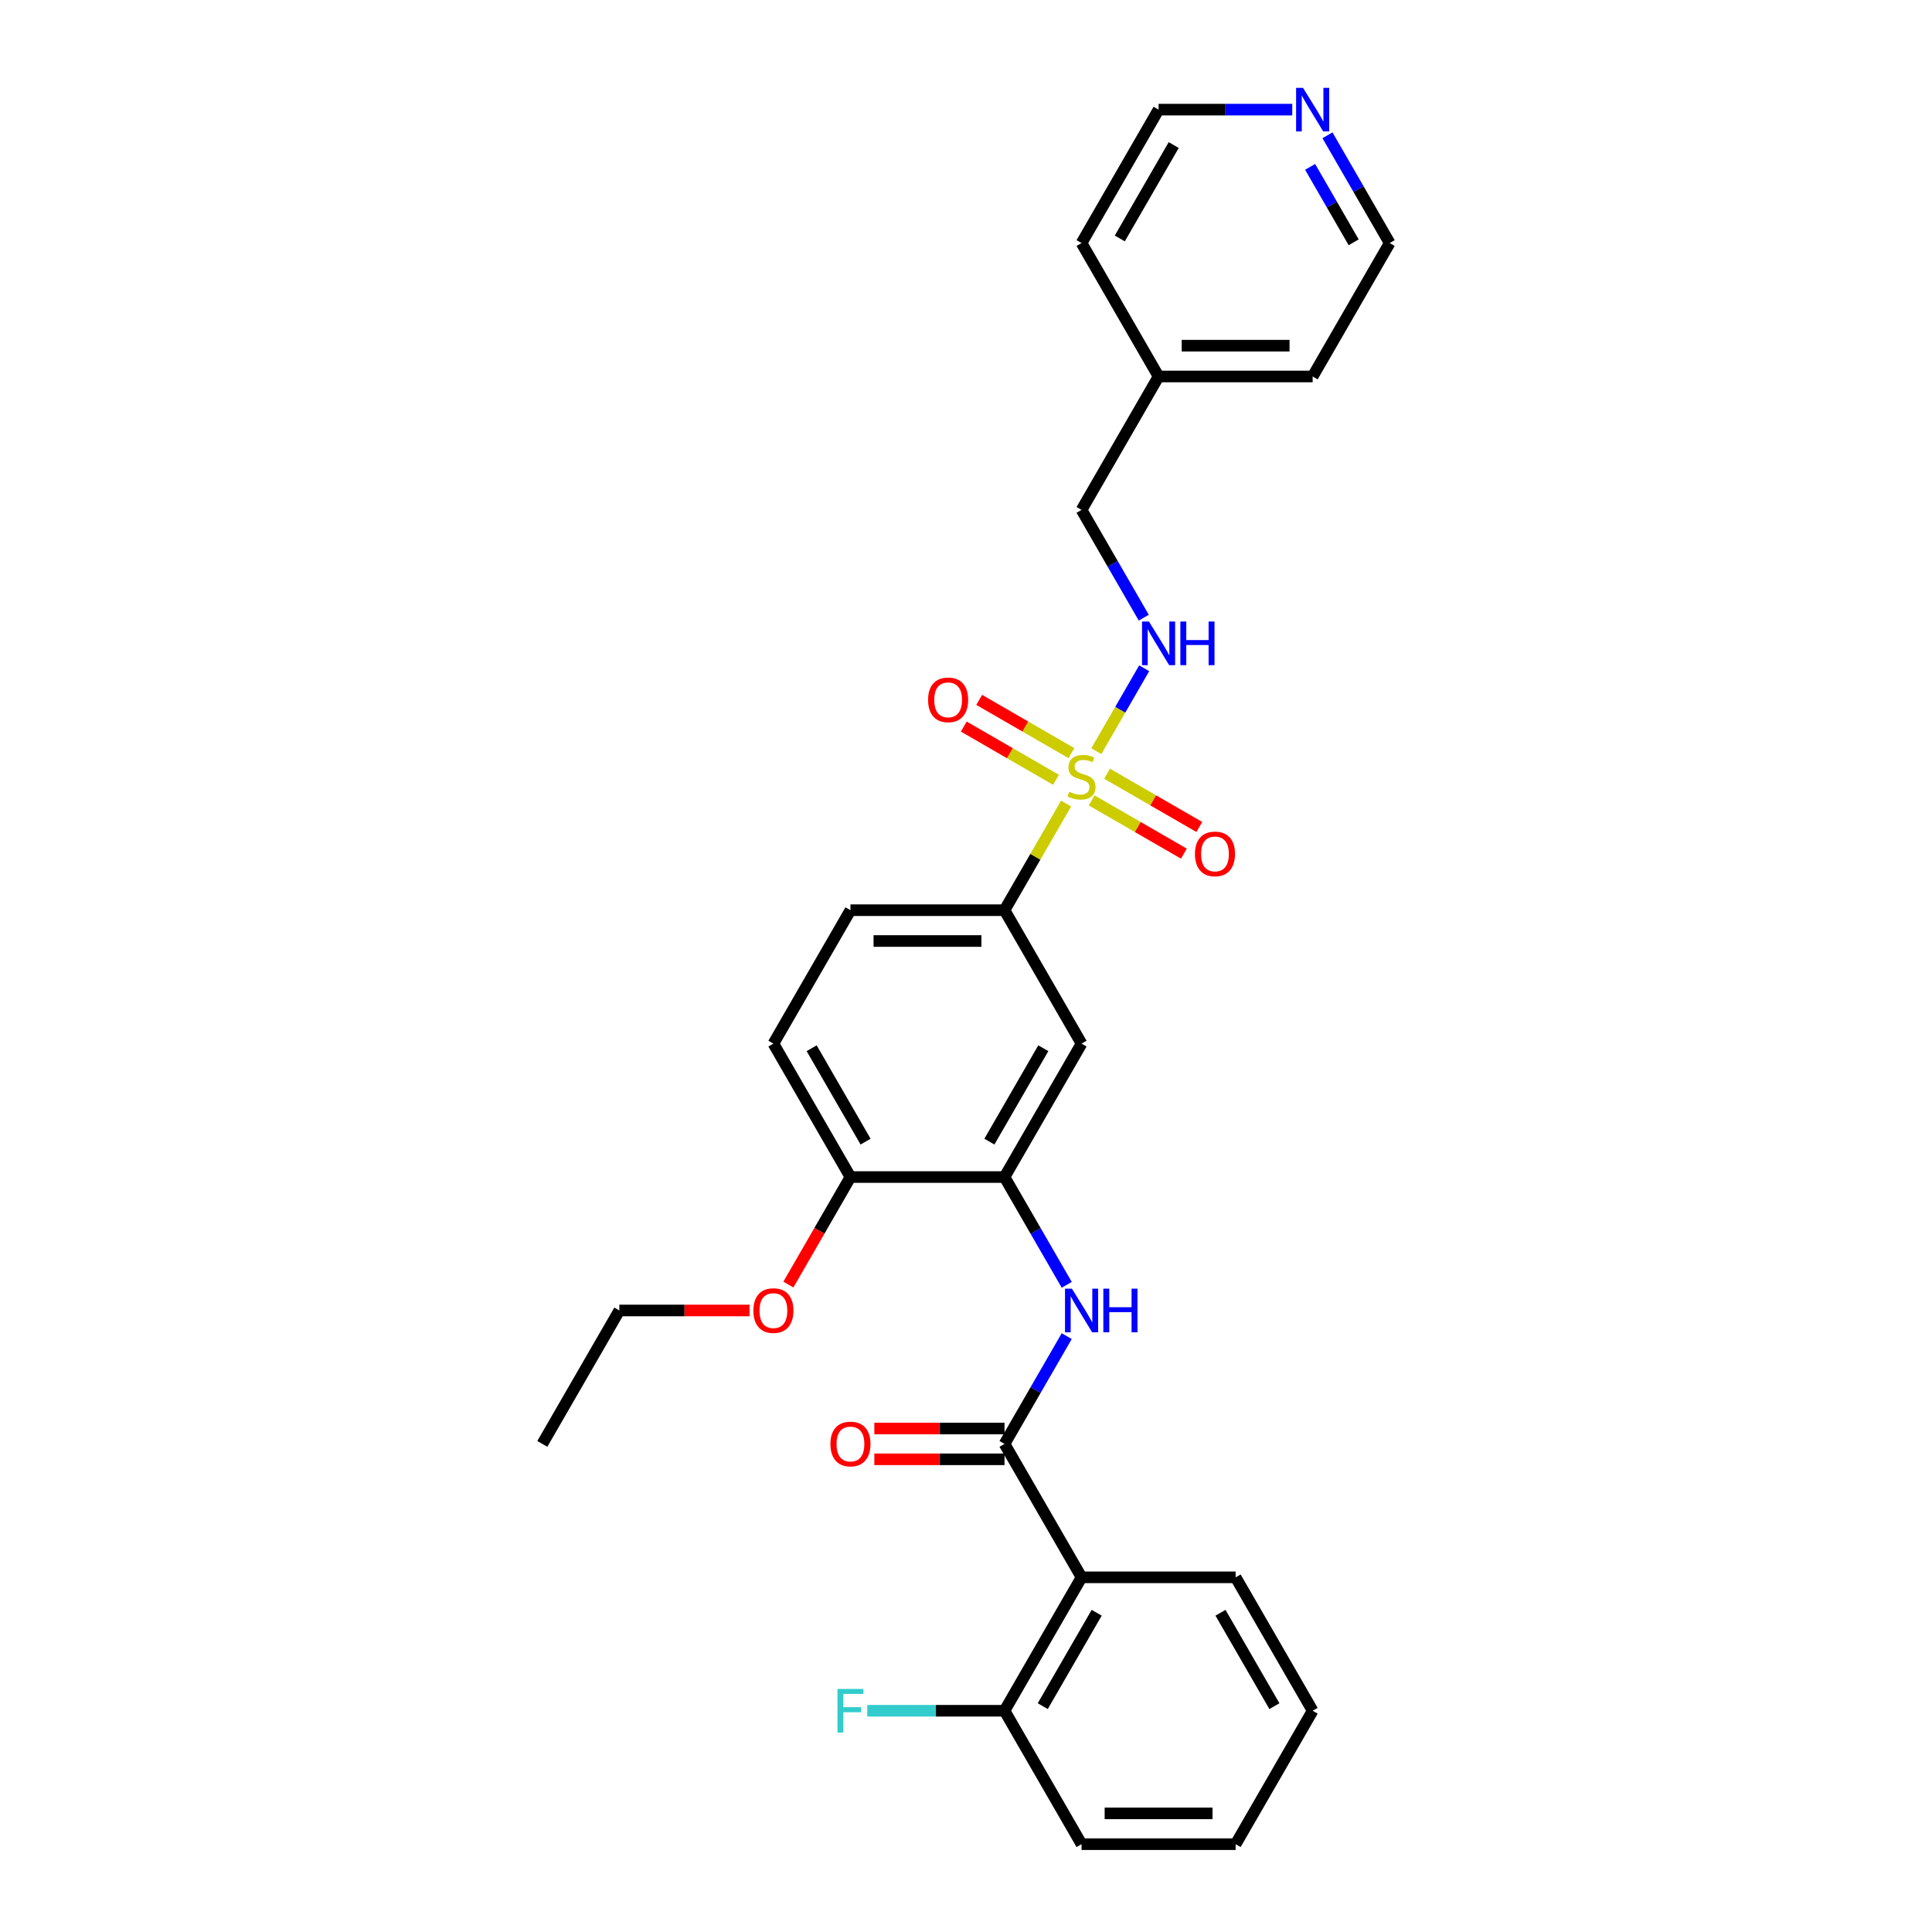 <?xml version='1.0' encoding='iso-8859-1'?>
<svg version='1.1' baseProfile='full'
              xmlns='http://www.w3.org/2000/svg'
                      xmlns:rdkit='http://www.rdkit.org/xml'
                      xmlns:xlink='http://www.w3.org/1999/xlink'
                  xml:space='preserve'
width='1000px' height='1000px' viewBox='0 0 1000 1000'>
<!-- END OF HEADER -->
<rect style='opacity:1.0;fill:#FFFFFF;stroke:none' width='1000' height='1000' x='0' y='0'> </rect>
<path class='bond-3' d='M 551.807,415.914 L 535.872,443.514' style='fill:none;fill-rule:evenodd;stroke:#CCCC00;stroke-width:6px;stroke-linecap:butt;stroke-linejoin:miter;stroke-opacity:1' />
<path class='bond-3' d='M 535.872,443.514 L 519.936,471.115' style='fill:none;fill-rule:evenodd;stroke:#000000;stroke-width:6px;stroke-linecap:butt;stroke-linejoin:miter;stroke-opacity:1' />
<path class='bond-6' d='M 567.461,388.8 L 579.847,367.348' style='fill:none;fill-rule:evenodd;stroke:#CCCC00;stroke-width:6px;stroke-linecap:butt;stroke-linejoin:miter;stroke-opacity:1' />
<path class='bond-6' d='M 579.847,367.348 L 592.232,345.895' style='fill:none;fill-rule:evenodd;stroke:#0000FF;stroke-width:6px;stroke-linecap:butt;stroke-linejoin:miter;stroke-opacity:1' />
<path class='bond-7' d='M 565.056,414.291 L 588.923,428.071' style='fill:none;fill-rule:evenodd;stroke:#CCCC00;stroke-width:6px;stroke-linecap:butt;stroke-linejoin:miter;stroke-opacity:1' />
<path class='bond-7' d='M 588.923,428.071 L 612.789,441.85' style='fill:none;fill-rule:evenodd;stroke:#FF0000;stroke-width:6px;stroke-linecap:butt;stroke-linejoin:miter;stroke-opacity:1' />
<path class='bond-7' d='M 573.031,400.479 L 596.897,414.259' style='fill:none;fill-rule:evenodd;stroke:#CCCC00;stroke-width:6px;stroke-linecap:butt;stroke-linejoin:miter;stroke-opacity:1' />
<path class='bond-7' d='M 596.897,414.259 L 620.764,428.038' style='fill:none;fill-rule:evenodd;stroke:#FF0000;stroke-width:6px;stroke-linecap:butt;stroke-linejoin:miter;stroke-opacity:1' />
<path class='bond-8' d='M 554.562,389.816 L 530.695,376.037' style='fill:none;fill-rule:evenodd;stroke:#CCCC00;stroke-width:6px;stroke-linecap:butt;stroke-linejoin:miter;stroke-opacity:1' />
<path class='bond-8' d='M 530.695,376.037 L 506.829,362.257' style='fill:none;fill-rule:evenodd;stroke:#FF0000;stroke-width:6px;stroke-linecap:butt;stroke-linejoin:miter;stroke-opacity:1' />
<path class='bond-8' d='M 546.587,403.628 L 522.721,389.849' style='fill:none;fill-rule:evenodd;stroke:#CCCC00;stroke-width:6px;stroke-linecap:butt;stroke-linejoin:miter;stroke-opacity:1' />
<path class='bond-8' d='M 522.721,389.849 L 498.854,376.07' style='fill:none;fill-rule:evenodd;stroke:#FF0000;stroke-width:6px;stroke-linecap:butt;stroke-linejoin:miter;stroke-opacity:1' />
<path class='bond-0' d='M 519.936,747.361 L 536.037,719.473' style='fill:none;fill-rule:evenodd;stroke:#000000;stroke-width:6px;stroke-linecap:butt;stroke-linejoin:miter;stroke-opacity:1' />
<path class='bond-0' d='M 536.037,719.473 L 552.139,691.585' style='fill:none;fill-rule:evenodd;stroke:#0000FF;stroke-width:6px;stroke-linecap:butt;stroke-linejoin:miter;stroke-opacity:1' />
<path class='bond-1' d='M 519.936,747.361 L 559.809,816.423' style='fill:none;fill-rule:evenodd;stroke:#000000;stroke-width:6px;stroke-linecap:butt;stroke-linejoin:miter;stroke-opacity:1' />
<path class='bond-11' d='M 519.936,739.387 L 486.244,739.387' style='fill:none;fill-rule:evenodd;stroke:#000000;stroke-width:6px;stroke-linecap:butt;stroke-linejoin:miter;stroke-opacity:1' />
<path class='bond-11' d='M 486.244,739.387 L 452.552,739.387' style='fill:none;fill-rule:evenodd;stroke:#FF0000;stroke-width:6px;stroke-linecap:butt;stroke-linejoin:miter;stroke-opacity:1' />
<path class='bond-11' d='M 519.936,755.336 L 486.244,755.336' style='fill:none;fill-rule:evenodd;stroke:#000000;stroke-width:6px;stroke-linecap:butt;stroke-linejoin:miter;stroke-opacity:1' />
<path class='bond-11' d='M 486.244,755.336 L 452.552,755.336' style='fill:none;fill-rule:evenodd;stroke:#FF0000;stroke-width:6px;stroke-linecap:butt;stroke-linejoin:miter;stroke-opacity:1' />
<path class='bond-9' d='M 559.809,816.423 L 519.936,885.484' style='fill:none;fill-rule:evenodd;stroke:#000000;stroke-width:6px;stroke-linecap:butt;stroke-linejoin:miter;stroke-opacity:1' />
<path class='bond-9' d='M 567.64,834.756 L 539.73,883.099' style='fill:none;fill-rule:evenodd;stroke:#000000;stroke-width:6px;stroke-linecap:butt;stroke-linejoin:miter;stroke-opacity:1' />
<path class='bond-17' d='M 559.809,816.423 L 639.554,816.423' style='fill:none;fill-rule:evenodd;stroke:#000000;stroke-width:6px;stroke-linecap:butt;stroke-linejoin:miter;stroke-opacity:1' />
<path class='bond-2' d='M 552.139,665.014 L 536.037,637.126' style='fill:none;fill-rule:evenodd;stroke:#0000FF;stroke-width:6px;stroke-linecap:butt;stroke-linejoin:miter;stroke-opacity:1' />
<path class='bond-2' d='M 536.037,637.126 L 519.936,609.238' style='fill:none;fill-rule:evenodd;stroke:#000000;stroke-width:6px;stroke-linecap:butt;stroke-linejoin:miter;stroke-opacity:1' />
<path class='bond-5' d='M 519.936,471.115 L 559.809,540.177' style='fill:none;fill-rule:evenodd;stroke:#000000;stroke-width:6px;stroke-linecap:butt;stroke-linejoin:miter;stroke-opacity:1' />
<path class='bond-12' d='M 519.936,471.115 L 440.191,471.115' style='fill:none;fill-rule:evenodd;stroke:#000000;stroke-width:6px;stroke-linecap:butt;stroke-linejoin:miter;stroke-opacity:1' />
<path class='bond-12' d='M 507.975,487.064 L 452.153,487.064' style='fill:none;fill-rule:evenodd;stroke:#000000;stroke-width:6px;stroke-linecap:butt;stroke-linejoin:miter;stroke-opacity:1' />
<path class='bond-4' d='M 519.936,609.238 L 559.809,540.177' style='fill:none;fill-rule:evenodd;stroke:#000000;stroke-width:6px;stroke-linecap:butt;stroke-linejoin:miter;stroke-opacity:1' />
<path class='bond-4' d='M 512.105,590.904 L 540.016,542.561' style='fill:none;fill-rule:evenodd;stroke:#000000;stroke-width:6px;stroke-linecap:butt;stroke-linejoin:miter;stroke-opacity:1' />
<path class='bond-29' d='M 519.936,609.238 L 440.191,609.238' style='fill:none;fill-rule:evenodd;stroke:#000000;stroke-width:6px;stroke-linecap:butt;stroke-linejoin:miter;stroke-opacity:1' />
<path class='bond-15' d='M 592.011,319.707 L 575.91,291.819' style='fill:none;fill-rule:evenodd;stroke:#0000FF;stroke-width:6px;stroke-linecap:butt;stroke-linejoin:miter;stroke-opacity:1' />
<path class='bond-15' d='M 575.91,291.819 L 559.809,263.931' style='fill:none;fill-rule:evenodd;stroke:#000000;stroke-width:6px;stroke-linecap:butt;stroke-linejoin:miter;stroke-opacity:1' />
<path class='bond-16' d='M 519.936,885.484 L 484.418,885.484' style='fill:none;fill-rule:evenodd;stroke:#000000;stroke-width:6px;stroke-linecap:butt;stroke-linejoin:miter;stroke-opacity:1' />
<path class='bond-16' d='M 484.418,885.484 L 448.899,885.484' style='fill:none;fill-rule:evenodd;stroke:#33CCCC;stroke-width:6px;stroke-linecap:butt;stroke-linejoin:miter;stroke-opacity:1' />
<path class='bond-22' d='M 519.936,885.484 L 559.809,954.545' style='fill:none;fill-rule:evenodd;stroke:#000000;stroke-width:6px;stroke-linecap:butt;stroke-linejoin:miter;stroke-opacity:1' />
<path class='bond-10' d='M 440.191,609.238 L 400.318,540.177' style='fill:none;fill-rule:evenodd;stroke:#000000;stroke-width:6px;stroke-linecap:butt;stroke-linejoin:miter;stroke-opacity:1' />
<path class='bond-10' d='M 448.022,590.904 L 420.112,542.561' style='fill:none;fill-rule:evenodd;stroke:#000000;stroke-width:6px;stroke-linecap:butt;stroke-linejoin:miter;stroke-opacity:1' />
<path class='bond-18' d='M 440.191,609.238 L 424.127,637.062' style='fill:none;fill-rule:evenodd;stroke:#000000;stroke-width:6px;stroke-linecap:butt;stroke-linejoin:miter;stroke-opacity:1' />
<path class='bond-18' d='M 424.127,637.062 L 408.062,664.886' style='fill:none;fill-rule:evenodd;stroke:#FF0000;stroke-width:6px;stroke-linecap:butt;stroke-linejoin:miter;stroke-opacity:1' />
<path class='bond-14' d='M 440.191,471.115 L 400.318,540.177' style='fill:none;fill-rule:evenodd;stroke:#000000;stroke-width:6px;stroke-linecap:butt;stroke-linejoin:miter;stroke-opacity:1' />
<path class='bond-13' d='M 687.097,70.032 L 703.198,97.92' style='fill:none;fill-rule:evenodd;stroke:#0000FF;stroke-width:6px;stroke-linecap:butt;stroke-linejoin:miter;stroke-opacity:1' />
<path class='bond-13' d='M 703.198,97.92 L 719.3,125.808' style='fill:none;fill-rule:evenodd;stroke:#000000;stroke-width:6px;stroke-linecap:butt;stroke-linejoin:miter;stroke-opacity:1' />
<path class='bond-13' d='M 678.115,86.373 L 689.386,105.895' style='fill:none;fill-rule:evenodd;stroke:#0000FF;stroke-width:6px;stroke-linecap:butt;stroke-linejoin:miter;stroke-opacity:1' />
<path class='bond-13' d='M 689.386,105.895 L 700.657,125.416' style='fill:none;fill-rule:evenodd;stroke:#000000;stroke-width:6px;stroke-linecap:butt;stroke-linejoin:miter;stroke-opacity:1' />
<path class='bond-30' d='M 668.869,56.746 L 634.275,56.746' style='fill:none;fill-rule:evenodd;stroke:#0000FF;stroke-width:6px;stroke-linecap:butt;stroke-linejoin:miter;stroke-opacity:1' />
<path class='bond-30' d='M 634.275,56.746 L 599.682,56.746' style='fill:none;fill-rule:evenodd;stroke:#000000;stroke-width:6px;stroke-linecap:butt;stroke-linejoin:miter;stroke-opacity:1' />
<path class='bond-19' d='M 559.809,263.931 L 599.682,194.869' style='fill:none;fill-rule:evenodd;stroke:#000000;stroke-width:6px;stroke-linecap:butt;stroke-linejoin:miter;stroke-opacity:1' />
<path class='bond-26' d='M 639.554,816.423 L 679.427,885.484' style='fill:none;fill-rule:evenodd;stroke:#000000;stroke-width:6px;stroke-linecap:butt;stroke-linejoin:miter;stroke-opacity:1' />
<path class='bond-26' d='M 631.723,834.756 L 659.634,883.099' style='fill:none;fill-rule:evenodd;stroke:#000000;stroke-width:6px;stroke-linecap:butt;stroke-linejoin:miter;stroke-opacity:1' />
<path class='bond-23' d='M 387.958,678.3 L 354.265,678.3' style='fill:none;fill-rule:evenodd;stroke:#FF0000;stroke-width:6px;stroke-linecap:butt;stroke-linejoin:miter;stroke-opacity:1' />
<path class='bond-23' d='M 354.265,678.3 L 320.573,678.3' style='fill:none;fill-rule:evenodd;stroke:#000000;stroke-width:6px;stroke-linecap:butt;stroke-linejoin:miter;stroke-opacity:1' />
<path class='bond-24' d='M 599.682,194.869 L 559.809,125.808' style='fill:none;fill-rule:evenodd;stroke:#000000;stroke-width:6px;stroke-linecap:butt;stroke-linejoin:miter;stroke-opacity:1' />
<path class='bond-25' d='M 599.682,194.869 L 679.427,194.869' style='fill:none;fill-rule:evenodd;stroke:#000000;stroke-width:6px;stroke-linecap:butt;stroke-linejoin:miter;stroke-opacity:1' />
<path class='bond-25' d='M 611.643,178.92 L 667.465,178.92' style='fill:none;fill-rule:evenodd;stroke:#000000;stroke-width:6px;stroke-linecap:butt;stroke-linejoin:miter;stroke-opacity:1' />
<path class='bond-20' d='M 719.3,125.808 L 679.427,194.869' style='fill:none;fill-rule:evenodd;stroke:#000000;stroke-width:6px;stroke-linecap:butt;stroke-linejoin:miter;stroke-opacity:1' />
<path class='bond-21' d='M 599.682,56.746 L 559.809,125.808' style='fill:none;fill-rule:evenodd;stroke:#000000;stroke-width:6px;stroke-linecap:butt;stroke-linejoin:miter;stroke-opacity:1' />
<path class='bond-21' d='M 607.513,75.08 L 579.602,123.423' style='fill:none;fill-rule:evenodd;stroke:#000000;stroke-width:6px;stroke-linecap:butt;stroke-linejoin:miter;stroke-opacity:1' />
<path class='bond-31' d='M 559.809,954.545 L 639.554,954.545' style='fill:none;fill-rule:evenodd;stroke:#000000;stroke-width:6px;stroke-linecap:butt;stroke-linejoin:miter;stroke-opacity:1' />
<path class='bond-31' d='M 571.771,938.596 L 627.592,938.596' style='fill:none;fill-rule:evenodd;stroke:#000000;stroke-width:6px;stroke-linecap:butt;stroke-linejoin:miter;stroke-opacity:1' />
<path class='bond-27' d='M 320.573,678.3 L 280.7,747.361' style='fill:none;fill-rule:evenodd;stroke:#000000;stroke-width:6px;stroke-linecap:butt;stroke-linejoin:miter;stroke-opacity:1' />
<path class='bond-28' d='M 679.427,885.484 L 639.554,954.545' style='fill:none;fill-rule:evenodd;stroke:#000000;stroke-width:6px;stroke-linecap:butt;stroke-linejoin:miter;stroke-opacity:1' />
<path  class='atom-0' d='M 553.429 409.805
Q 553.685 409.901, 554.737 410.347
Q 555.79 410.794, 556.938 411.081
Q 558.118 411.336, 559.267 411.336
Q 561.404 411.336, 562.648 410.315
Q 563.892 409.263, 563.892 407.445
Q 563.892 406.201, 563.254 405.435
Q 562.648 404.669, 561.691 404.255
Q 560.734 403.84, 559.139 403.362
Q 557.13 402.756, 555.917 402.181
Q 554.737 401.607, 553.876 400.395
Q 553.047 399.183, 553.047 397.141
Q 553.047 394.303, 554.96 392.548
Q 556.906 390.794, 560.734 390.794
Q 563.35 390.794, 566.316 392.038
L 565.583 394.494
Q 562.871 393.377, 560.83 393.377
Q 558.629 393.377, 557.417 394.303
Q 556.204 395.196, 556.236 396.759
Q 556.236 397.971, 556.842 398.704
Q 557.48 399.438, 558.374 399.853
Q 559.299 400.267, 560.83 400.746
Q 562.871 401.384, 564.083 402.022
Q 565.295 402.66, 566.157 403.968
Q 567.05 405.244, 567.05 407.445
Q 567.05 410.571, 564.945 412.261
Q 562.871 413.92, 559.394 413.92
Q 557.385 413.92, 555.854 413.473
Q 554.354 413.059, 552.568 412.325
L 553.429 409.805
' fill='#CCCC00'/>
<path  class='atom-3' d='M 554.817 667.008
L 562.217 678.969
Q 562.951 680.15, 564.131 682.287
Q 565.311 684.424, 565.375 684.552
L 565.375 667.008
L 568.374 667.008
L 568.374 689.592
L 565.28 689.592
L 557.337 676.513
Q 556.412 674.982, 555.423 673.228
Q 554.466 671.473, 554.179 670.931
L 554.179 689.592
L 551.244 689.592
L 551.244 667.008
L 554.817 667.008
' fill='#0000FF'/>
<path  class='atom-3' d='M 571.085 667.008
L 574.147 667.008
L 574.147 676.609
L 585.694 676.609
L 585.694 667.008
L 588.757 667.008
L 588.757 689.592
L 585.694 689.592
L 585.694 679.161
L 574.147 679.161
L 574.147 689.592
L 571.085 689.592
L 571.085 667.008
' fill='#0000FF'/>
<path  class='atom-7' d='M 594.69 321.7
L 602.09 333.662
Q 602.824 334.842, 604.004 336.98
Q 605.184 339.117, 605.248 339.244
L 605.248 321.7
L 608.246 321.7
L 608.246 344.284
L 605.152 344.284
L 597.21 331.206
Q 596.284 329.675, 595.296 327.921
Q 594.339 326.166, 594.052 325.624
L 594.052 344.284
L 591.117 344.284
L 591.117 321.7
L 594.69 321.7
' fill='#0000FF'/>
<path  class='atom-7' d='M 610.958 321.7
L 614.02 321.7
L 614.02 331.302
L 625.567 331.302
L 625.567 321.7
L 628.629 321.7
L 628.629 344.284
L 625.567 344.284
L 625.567 333.854
L 614.02 333.854
L 614.02 344.284
L 610.958 344.284
L 610.958 321.7
' fill='#0000FF'/>
<path  class='atom-8' d='M 618.504 441.99
Q 618.504 436.568, 621.183 433.537
Q 623.862 430.507, 628.87 430.507
Q 633.878 430.507, 636.558 433.537
Q 639.237 436.568, 639.237 441.99
Q 639.237 447.477, 636.526 450.603
Q 633.815 453.697, 628.87 453.697
Q 623.894 453.697, 621.183 450.603
Q 618.504 447.509, 618.504 441.99
M 628.87 451.145
Q 632.315 451.145, 634.166 448.848
Q 636.048 446.52, 636.048 441.99
Q 636.048 437.556, 634.166 435.324
Q 632.315 433.059, 628.87 433.059
Q 625.425 433.059, 623.543 435.292
Q 621.693 437.524, 621.693 441.99
Q 621.693 446.552, 623.543 448.848
Q 625.425 451.145, 628.87 451.145
' fill='#FF0000'/>
<path  class='atom-9' d='M 480.381 362.245
Q 480.381 356.822, 483.06 353.792
Q 485.74 350.762, 490.748 350.762
Q 495.756 350.762, 498.435 353.792
Q 501.114 356.822, 501.114 362.245
Q 501.114 367.731, 498.403 370.857
Q 495.692 373.952, 490.748 373.952
Q 485.771 373.952, 483.06 370.857
Q 480.381 367.763, 480.381 362.245
M 490.748 371.4
Q 494.193 371.4, 496.043 369.103
Q 497.925 366.774, 497.925 362.245
Q 497.925 357.811, 496.043 355.578
Q 494.193 353.313, 490.748 353.313
Q 487.303 353.313, 485.421 355.546
Q 483.57 357.779, 483.57 362.245
Q 483.57 366.806, 485.421 369.103
Q 487.303 371.4, 490.748 371.4
' fill='#FF0000'/>
<path  class='atom-12' d='M 429.824 747.425
Q 429.824 742.002, 432.504 738.972
Q 435.183 735.942, 440.191 735.942
Q 445.199 735.942, 447.878 738.972
Q 450.558 742.002, 450.558 747.425
Q 450.558 752.911, 447.847 756.037
Q 445.135 759.131, 440.191 759.131
Q 435.215 759.131, 432.504 756.037
Q 429.824 752.943, 429.824 747.425
M 440.191 756.58
Q 443.636 756.58, 445.486 754.283
Q 447.368 751.954, 447.368 747.425
Q 447.368 742.991, 445.486 740.758
Q 443.636 738.493, 440.191 738.493
Q 436.746 738.493, 434.864 740.726
Q 433.014 742.959, 433.014 747.425
Q 433.014 751.986, 434.864 754.283
Q 436.746 756.58, 440.191 756.58
' fill='#FF0000'/>
<path  class='atom-14' d='M 674.435 45.455
L 681.835 57.416
Q 682.569 58.597, 683.749 60.734
Q 684.929 62.871, 684.993 62.998
L 684.993 45.455
L 687.992 45.455
L 687.992 68.038
L 684.897 68.038
L 676.955 54.96
Q 676.03 53.429, 675.041 51.675
Q 674.084 49.92, 673.797 49.378
L 673.797 68.038
L 670.862 68.038
L 670.862 45.455
L 674.435 45.455
' fill='#0000FF'/>
<path  class='atom-17' d='M 433.476 874.192
L 446.906 874.192
L 446.906 876.776
L 436.507 876.776
L 436.507 883.634
L 445.757 883.634
L 445.757 886.25
L 436.507 886.25
L 436.507 896.776
L 433.476 896.776
L 433.476 874.192
' fill='#33CCCC'/>
<path  class='atom-19' d='M 389.951 678.363
Q 389.951 672.941, 392.631 669.91
Q 395.31 666.88, 400.318 666.88
Q 405.326 666.88, 408.006 669.91
Q 410.685 672.941, 410.685 678.363
Q 410.685 683.85, 407.974 686.976
Q 405.263 690.07, 400.318 690.07
Q 395.342 690.07, 392.631 686.976
Q 389.951 683.882, 389.951 678.363
M 400.318 687.518
Q 403.763 687.518, 405.613 685.222
Q 407.495 682.893, 407.495 678.363
Q 407.495 673.93, 405.613 671.697
Q 403.763 669.432, 400.318 669.432
Q 396.873 669.432, 394.991 671.665
Q 393.141 673.898, 393.141 678.363
Q 393.141 682.925, 394.991 685.222
Q 396.873 687.518, 400.318 687.518
' fill='#FF0000'/>
</svg>
